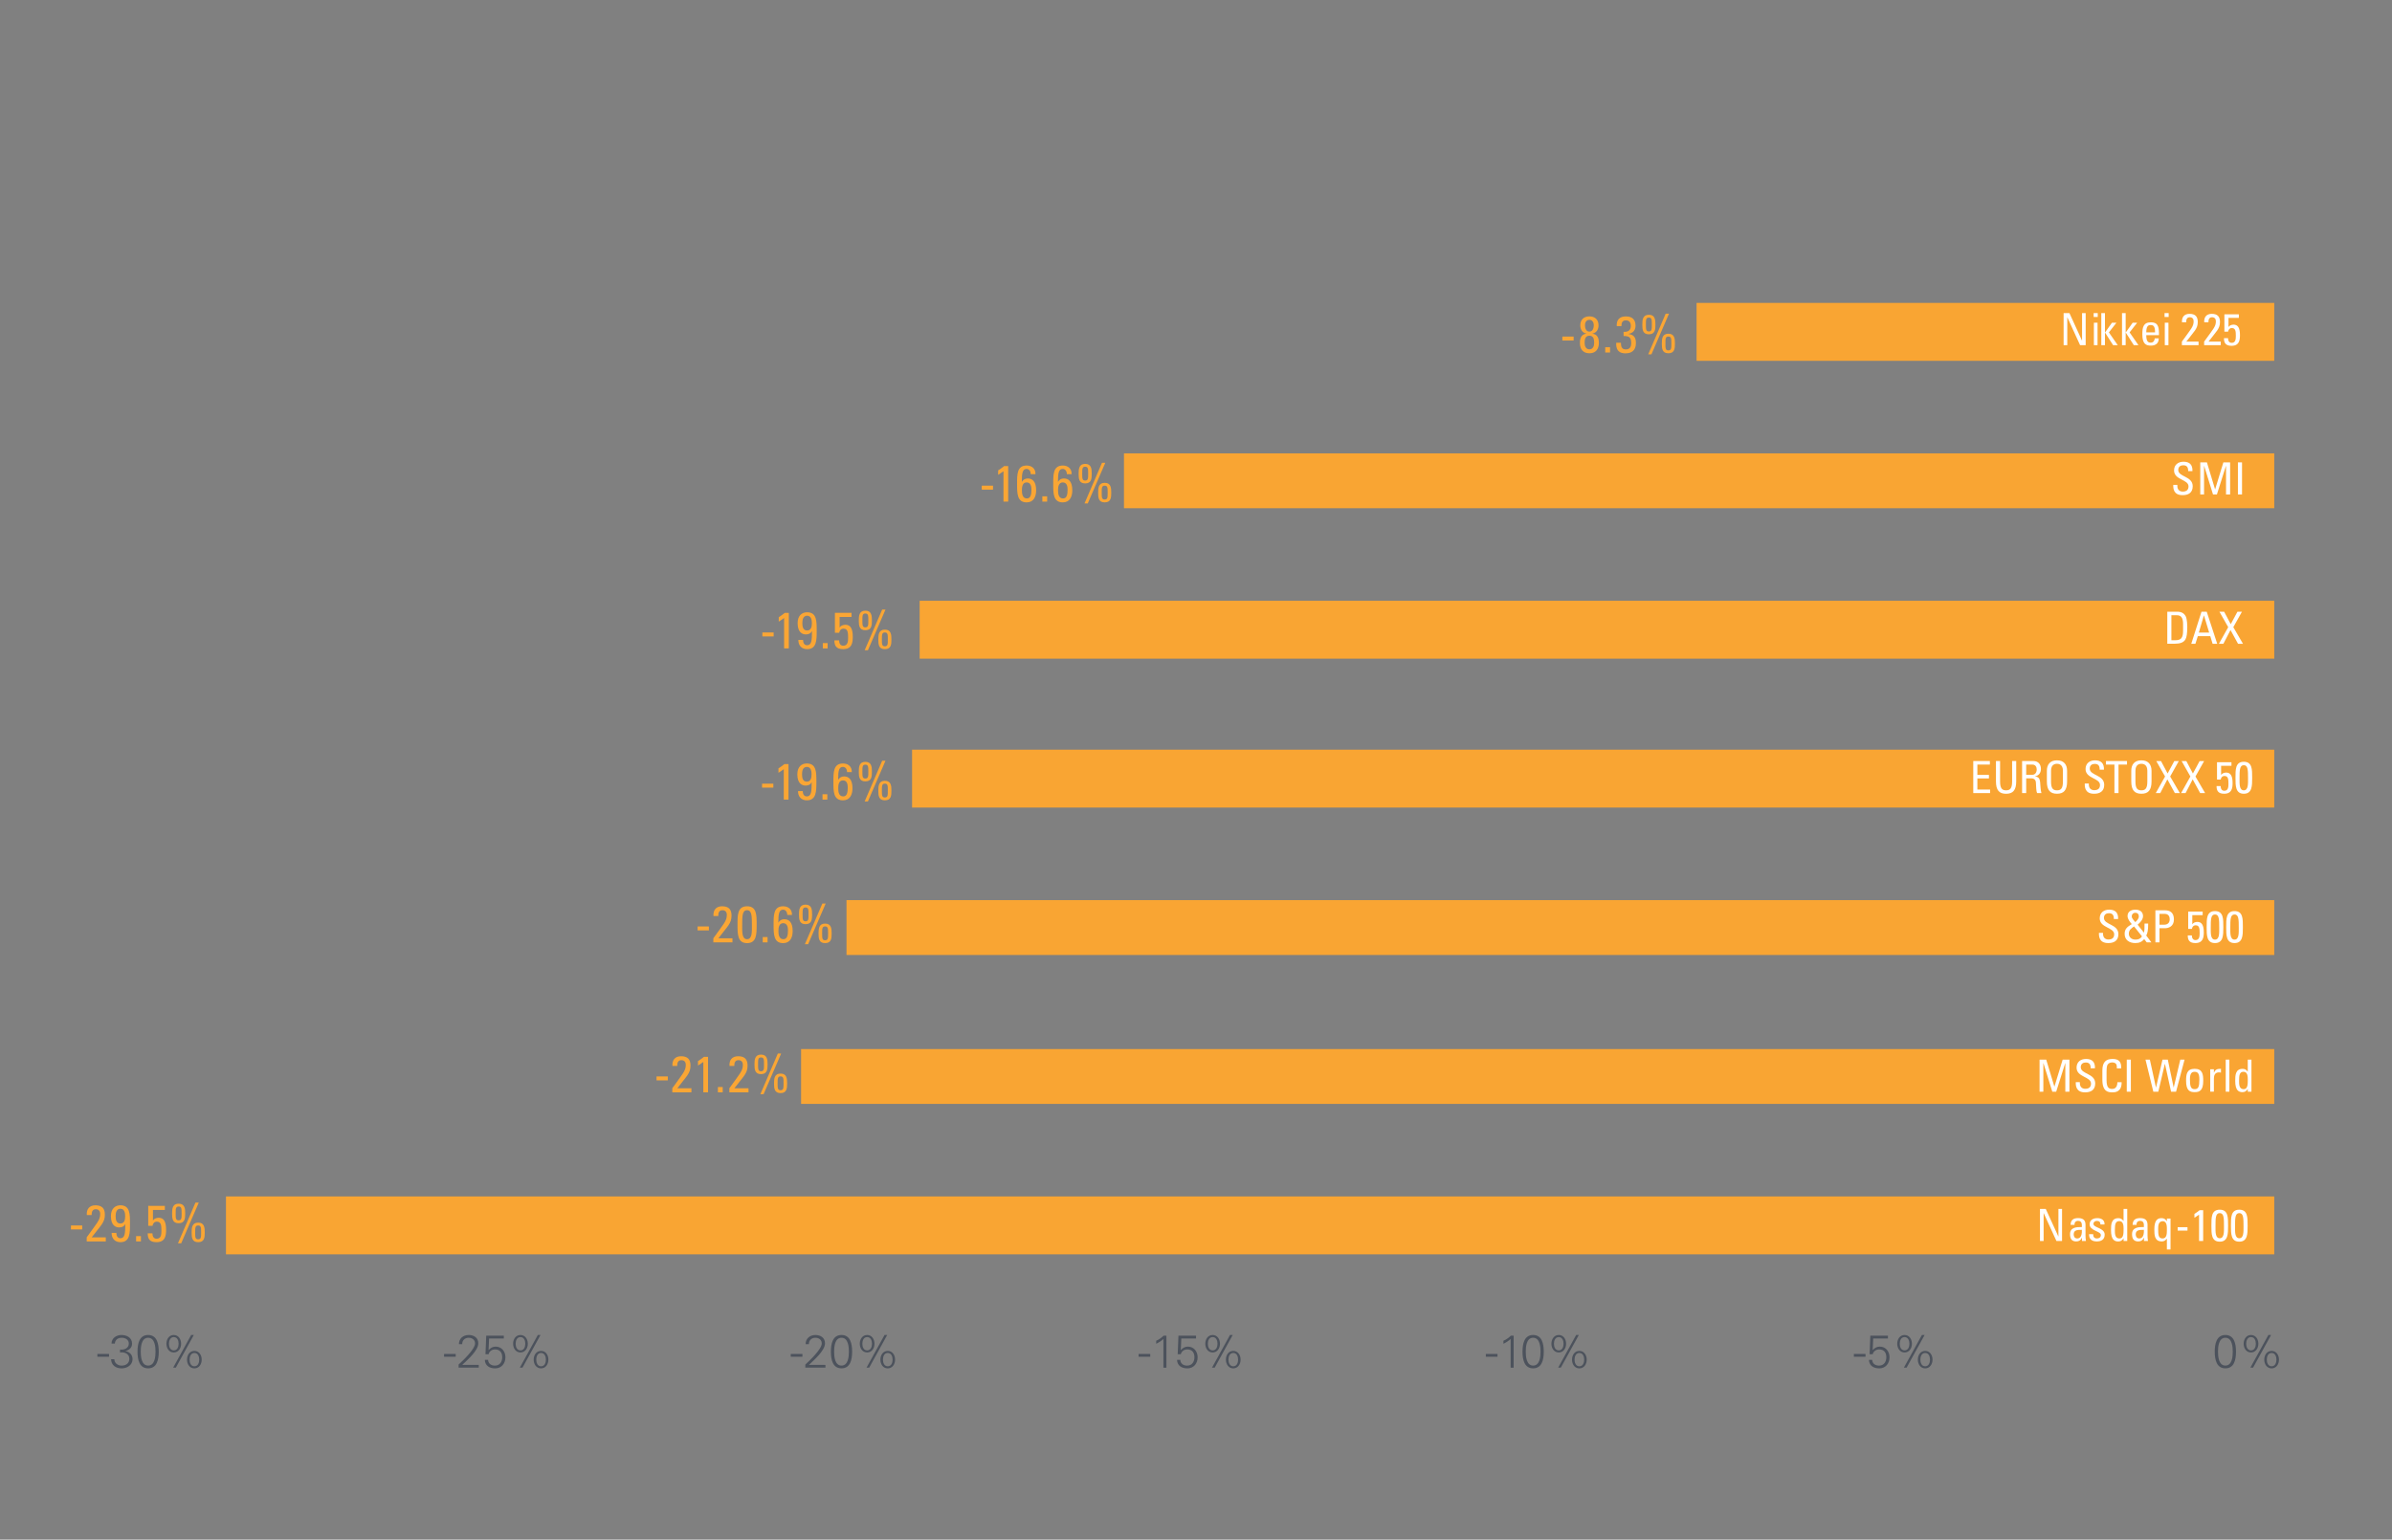 <?xml version="1.0" encoding="utf-8"?>
<!-- Generator: Adobe Illustrator 26.3.1, SVG Export Plug-In . SVG Version: 6.00 Build 0)  -->
<svg version="1.0" xmlns="http://www.w3.org/2000/svg" xmlns:xlink="http://www.w3.org/1999/xlink" x="0px" y="0px"
	 viewBox="0 0 700 450.69" enable-background="new 0 0 700 450.69" xml:space="preserve">
<rect x="0" y="0" width="700" height="450.69" fill="#808080" stroke="none"/>
<g id="Produt_Chart" display="none">
</g>
<g id="Bar_charts">
	<g>
		<g>
			<g>
				<g>
					<path fill="#FAA634" d="M457.21,98.52h3.3v1.16h-3.3V98.52z"/>
					<path fill="#FAA634" d="M465.98,97.68c1.53,0.15,1.92,1.35,1.92,2.7c0,1.88-0.96,3.03-2.77,3.03c-1.82,0-2.78-1.15-2.78-3.03
						c0-1.35,0.39-2.55,1.92-2.7v-0.01c-1.23-0.24-1.81-1.26-1.81-2.45c0-1.63,1.04-2.61,2.67-2.61s2.67,0.97,2.67,2.61
						c0,1.19-0.58,2.21-1.82,2.45V97.68z M466.52,100.4c0-0.93-0.1-2.13-1.39-2.13s-1.4,1.2-1.4,2.13c0,0.9,0.36,1.86,1.4,1.86
						S466.52,101.3,466.52,100.4z M466.41,95.18c0-0.78-0.41-1.56-1.29-1.56s-1.29,0.78-1.29,1.56c0,0.76,0.25,1.89,1.29,1.89
						S466.41,95.94,466.41,95.18z"/>
					<path fill="#FAA634" d="M471.17,103.19h-1.41v-1.56h1.41V103.19z"/>
					<path fill="#FAA634" d="M475.12,97.13c1.25,0.1,2.13-0.39,2.13-1.73c0-0.94-0.42-1.63-1.44-1.63c-1.14,0-1.32,0.86-1.3,1.7
						h-1.38c-0.11-1.77,0.75-2.85,2.68-2.85c1.77,0,2.82,0.88,2.82,2.7c0,1.96-1.46,2.27-2.05,2.42v0.03
						c1.63,0.22,2.16,1.09,2.16,2.66c0,2.02-1.09,3-3.09,3c-2.91,0-2.68-2.5-2.68-3.09h1.38c0.01,1.04,0.18,1.94,1.42,1.94
						c1.21,0,1.59-0.77,1.59-1.88c0-1.68-0.63-2.04-2.23-2.04V97.13z"/>
					<path fill="#FAA634" d="M484.45,95.03c0,1.44-0.1,2.83-1.92,2.83c-1.81,0-1.92-1.39-1.92-2.83c0-1.41,0.11-2.89,1.92-2.89
						C484.34,92.13,484.45,93.62,484.45,95.03z M481.66,95c0,1.36,0,2.02,0.87,2.02s0.87-0.66,0.87-2.02c0-1.37,0-2.03-0.87-2.03
						S481.66,93.63,481.66,95z M483.28,103.73h-0.95l5.12-11.91h0.97L483.28,103.73z M490.16,100.58c0,1.44-0.1,2.83-1.92,2.83
						c-1.81,0-1.92-1.39-1.92-2.83c0-1.41,0.11-2.89,1.92-2.89C490.06,97.68,490.16,99.17,490.16,100.58z M487.37,100.55
						c0,1.36,0,2.02,0.87,2.02s0.87-0.66,0.87-2.02c0-1.37,0-2.03-0.87-2.03S487.37,99.18,487.37,100.55z"/>
				</g>
			</g>
		</g>
	</g>
	<g>
		<g>
			<g>
				<g>
					<path fill="#FAA634" d="M287.3,142.17h3.3v1.16h-3.3V142.17z"/>
					<path fill="#FAA634" d="M295.04,146.84h-1.38v-8.89l-1.56,1.05v-1.32c0.35-0.15,1.33-0.9,1.75-1.24h1.19V146.84z"/>
					<path fill="#FAA634" d="M297.64,141.68c0-2.8-0.04-5.41,2.8-5.41c1.56,0,2.64,0.96,2.58,2.53h-1.38c0-0.72-0.39-1.53-1.21-1.53
						c-1.12,0-1.41,0.99-1.41,3.76h0.03c0.34-0.6,0.97-0.97,1.69-0.97c1.33,0,2.48,0.78,2.48,3.49c0,1.86-0.75,3.51-2.78,3.51
						C297.63,147.06,297.64,144.39,297.64,141.68z M300.52,145.91c1.12,0,1.32-1.23,1.32-2.59c0-0.95-0.21-2.1-1.41-2.1
						c-1.21,0-1.38,1.32-1.38,2.25C299.05,144.5,299.19,145.91,300.52,145.91z"/>
					<path fill="#FAA634" d="M306.44,146.84h-1.41v-1.56h1.41V146.84z"/>
					<path fill="#FAA634" d="M308.22,141.68c0-2.8-0.04-5.41,2.8-5.41c1.56,0,2.64,0.96,2.58,2.53h-1.38c0-0.72-0.39-1.53-1.21-1.53
						c-1.12,0-1.41,0.99-1.41,3.76h0.03c0.34-0.6,0.97-0.97,1.69-0.97c1.33,0,2.48,0.78,2.48,3.49c0,1.86-0.75,3.51-2.78,3.51
						C308.2,147.06,308.22,144.39,308.22,141.68z M311.1,145.91c1.12,0,1.32-1.23,1.32-2.59c0-0.95-0.21-2.1-1.41-2.1
						c-1.21,0-1.38,1.32-1.38,2.25C309.63,144.5,309.76,145.91,311.1,145.91z"/>
					<path fill="#FAA634" d="M319.49,138.68c0,1.44-0.1,2.83-1.92,2.83c-1.81,0-1.92-1.39-1.92-2.83c0-1.41,0.11-2.89,1.92-2.89
						C319.38,135.78,319.49,137.27,319.49,138.68z M316.7,138.65c0,1.36,0,2.02,0.87,2.02s0.87-0.66,0.87-2.02
						c0-1.37,0-2.03-0.87-2.03S316.7,137.28,316.7,138.65z M318.32,147.38h-0.95l5.12-11.91h0.97L318.32,147.38z M325.2,144.23
						c0,1.44-0.1,2.83-1.92,2.83c-1.81,0-1.92-1.39-1.92-2.83c0-1.41,0.11-2.89,1.92-2.89C325.1,141.33,325.2,142.82,325.2,144.23z
						 M322.41,144.2c0,1.36,0,2.02,0.87,2.02s0.87-0.66,0.87-2.02c0-1.37,0-2.03-0.87-2.03S322.41,142.83,322.41,144.2z"/>
				</g>
			</g>
		</g>
	</g>
	<g>
		<g>
			<g>
				<g>
					<path fill="#FAA634" d="M223.1,185.14h3.3v1.16h-3.3V185.14z"/>
					<path fill="#FAA634" d="M230.84,189.81h-1.38v-8.89l-1.56,1.05v-1.32c0.35-0.15,1.33-0.9,1.75-1.24h1.19V189.81z"/>
					<path fill="#FAA634" d="M239,184.65c0,2.71,0.01,5.38-2.81,5.38c-1.56,0-2.59-1.06-2.56-2.71h1.38c0,0.77,0.3,1.56,1.18,1.56
						c1.33,0,1.43-1.47,1.43-4.14h-0.03c-0.33,0.72-0.99,0.97-1.79,0.97c-0.83,0-2.38-0.44-2.38-3.29c0-2.34,1.39-3.19,2.77-3.19
						C239.04,179.23,239,181.84,239,184.65z M234.8,182.4c0,1.04,0.2,2.16,1.39,2.16c1.2,0,1.4-1.12,1.4-2.16
						c0-0.94-0.21-2.16-1.4-2.16C235.01,180.24,234.8,181.45,234.8,182.4z"/>
					<path fill="#FAA634" d="M242.2,189.81h-1.41v-1.56h1.41V189.81z"/>
					<path fill="#FAA634" d="M249.19,179.4v1.2h-3.48v3.03l0.03,0.03c0.22-0.45,0.95-0.78,1.65-0.78c1.48,0,2.17,1.11,2.17,3.51
						c0,1.67-0.21,3.64-2.82,3.64c-2.16,0-2.56-1.18-2.56-2.58h1.38c0,0.81,0.31,1.57,1.23,1.57c1.3,0,1.4-1.27,1.4-2.29
						c0-1.51-0.05-2.7-1.33-2.7c-0.75,0-1.16,0.52-1.28,1.21h-1.25v-5.85H249.19z"/>
					<path fill="#FAA634" d="M255.16,181.65c0,1.44-0.1,2.83-1.92,2.83c-1.81,0-1.92-1.39-1.92-2.83c0-1.41,0.11-2.89,1.92-2.89
						C255.05,178.75,255.16,180.24,255.16,181.65z M252.37,181.62c0,1.36,0,2.02,0.87,2.02s0.87-0.66,0.87-2.02
						c0-1.37,0-2.03-0.87-2.03S252.37,180.25,252.37,181.62z M253.99,190.35h-0.95l5.12-11.91h0.97L253.99,190.35z M260.87,187.2
						c0,1.44-0.1,2.83-1.92,2.83c-1.81,0-1.92-1.39-1.92-2.83c0-1.41,0.11-2.89,1.92-2.89C260.77,184.3,260.87,185.79,260.87,187.2z
						 M258.08,187.17c0,1.36,0,2.02,0.87,2.02s0.87-0.66,0.87-2.02c0-1.37,0-2.03-0.87-2.03S258.08,185.8,258.08,187.17z"/>
				</g>
			</g>
		</g>
	</g>
	<g>
		<g>
			<g>
				<g>
					<path fill="#FAA634" d="M223.01,229.4h3.3v1.16h-3.3V229.4z"/>
					<path fill="#FAA634" d="M230.75,234.06h-1.38v-8.89l-1.56,1.05v-1.32c0.35-0.15,1.33-0.9,1.75-1.24h1.19V234.06z"/>
					<path fill="#FAA634" d="M238.91,228.9c0,2.71,0.01,5.38-2.81,5.38c-1.56,0-2.59-1.06-2.56-2.71h1.38c0,0.77,0.3,1.56,1.18,1.56
						c1.33,0,1.43-1.47,1.43-4.14h-0.03c-0.33,0.72-0.99,0.97-1.79,0.97c-0.83,0-2.38-0.44-2.38-3.29c0-2.34,1.39-3.19,2.77-3.19
						C238.96,223.49,238.91,226.1,238.91,228.9z M234.71,226.65c0,1.04,0.2,2.16,1.39,2.16c1.2,0,1.4-1.12,1.4-2.16
						c0-0.94-0.21-2.16-1.4-2.16C234.92,224.49,234.71,225.71,234.71,226.65z"/>
					<path fill="#FAA634" d="M242.11,234.06h-1.41v-1.56h1.41V234.06z"/>
					<path fill="#FAA634" d="M243.89,228.9c0-2.8-0.04-5.41,2.8-5.41c1.56,0,2.64,0.96,2.58,2.53h-1.38c0-0.72-0.39-1.53-1.21-1.53
						c-1.12,0-1.41,0.99-1.41,3.76h0.03c0.34-0.6,0.97-0.97,1.69-0.97c1.33,0,2.48,0.78,2.48,3.49c0,1.86-0.75,3.51-2.78,3.51
						C243.87,234.29,243.89,231.62,243.89,228.9z M246.77,233.13c1.12,0,1.32-1.23,1.32-2.59c0-0.95-0.21-2.1-1.41-2.1
						c-1.21,0-1.38,1.32-1.38,2.25C245.3,231.72,245.43,233.13,246.77,233.13z"/>
					<path fill="#FAA634" d="M255.16,225.9c0,1.44-0.1,2.83-1.92,2.83c-1.81,0-1.92-1.39-1.92-2.83c0-1.41,0.11-2.89,1.92-2.89
						C255.05,223.01,255.16,224.49,255.16,225.9z M252.37,225.87c0,1.36,0,2.02,0.87,2.02s0.87-0.66,0.87-2.02
						c0-1.37,0-2.03-0.87-2.03S252.37,224.51,252.37,225.87z M253.99,234.6h-0.95l5.12-11.91h0.97L253.99,234.6z M260.87,231.45
						c0,1.44-0.1,2.83-1.92,2.83c-1.81,0-1.92-1.39-1.92-2.83c0-1.41,0.11-2.89,1.92-2.89
						C260.77,228.56,260.87,230.04,260.87,231.45z M258.08,231.42c0,1.36,0,2.02,0.87,2.02s0.87-0.66,0.87-2.02
						c0-1.37,0-2.03-0.87-2.03S258.08,230.06,258.08,231.42z"/>
				</g>
			</g>
		</g>
	</g>
	<g>
		<g>
			<g>
				<g>
					<path fill="#FAA634" d="M204.15,271.2h3.3v1.16h-3.3V271.2z"/>
					<path fill="#FAA634" d="M208.75,275.86v-1.2c3.04-4.26,3.95-5.04,3.95-6.84c0-0.82-0.41-1.38-1.29-1.38
						c-1.04,0-1.23,0.86-1.21,1.7h-1.41c-0.12-1.72,0.75-2.85,2.52-2.85c1.87,0,2.77,0.85,2.77,2.73c0,2.33-1.17,3.1-3.85,6.64h4.12
						v1.2H208.75z"/>
					<path fill="#FAA634" d="M221.43,270.7c0,2.71,0.01,5.38-2.8,5.38c-2.82,0-2.8-2.67-2.8-5.38c0-2.8-0.05-5.41,2.8-5.41
						C221.47,265.29,221.43,267.9,221.43,270.7z M217.2,270.97c0,1.75-0.11,3.96,1.42,3.96c1.53,0,1.42-2.21,1.42-3.96
						c0-2.8-0.01-4.53-1.42-4.53S217.2,268.17,217.2,270.97z"/>
					<path fill="#FAA634" d="M224.62,275.86h-1.41v-1.56h1.41V275.86z"/>
					<path fill="#FAA634" d="M226.39,270.7c0-2.8-0.04-5.41,2.8-5.41c1.56,0,2.64,0.96,2.58,2.53h-1.38c0-0.72-0.39-1.53-1.21-1.53
						c-1.12,0-1.41,0.99-1.41,3.76h0.03c0.34-0.6,0.97-0.97,1.69-0.97c1.33,0,2.48,0.78,2.48,3.49c0,1.86-0.75,3.51-2.78,3.51
						C226.38,276.09,226.39,273.42,226.39,270.7z M229.27,274.93c1.12,0,1.32-1.23,1.32-2.59c0-0.95-0.21-2.1-1.41-2.1
						c-1.21,0-1.38,1.32-1.38,2.25C227.8,273.52,227.94,274.93,229.27,274.93z"/>
					<path fill="#FAA634" d="M237.66,267.7c0,1.44-0.1,2.83-1.92,2.83c-1.81,0-1.92-1.39-1.92-2.83c0-1.41,0.11-2.89,1.92-2.89
						C237.56,264.81,237.66,266.29,237.66,267.7z M234.87,267.67c0,1.36,0,2.02,0.87,2.02s0.87-0.66,0.87-2.02
						c0-1.37,0-2.03-0.87-2.03S234.87,266.31,234.87,267.67z M236.49,276.4h-0.95l5.12-11.91h0.97L236.49,276.4z M243.38,273.25
						c0,1.44-0.1,2.83-1.92,2.83c-1.81,0-1.92-1.39-1.92-2.83c0-1.41,0.11-2.89,1.92-2.89
						C243.27,270.36,243.38,271.84,243.38,273.25z M240.59,273.22c0,1.36,0,2.02,0.87,2.02s0.87-0.66,0.87-2.02
						c0-1.37,0-2.03-0.87-2.03S240.59,271.86,240.59,273.22z"/>
				</g>
			</g>
		</g>
	</g>
	<g>
		<g>
			<g>
				<g>
					<path fill="#FAA634" d="M192.13,315.1h3.3v1.16h-3.3V315.1z"/>
					<path fill="#FAA634" d="M196.74,319.76v-1.2c3.04-4.26,3.95-5.04,3.95-6.84c0-0.82-0.41-1.38-1.29-1.38
						c-1.04,0-1.23,0.86-1.21,1.7h-1.41c-0.12-1.72,0.75-2.85,2.52-2.85c1.87,0,2.77,0.85,2.77,2.73c0,2.33-1.17,3.1-3.85,6.64h4.12
						v1.2H196.74z"/>
					<path fill="#FAA634" d="M207.2,319.76h-1.38v-8.89l-1.56,1.05v-1.32c0.35-0.15,1.33-0.9,1.75-1.24h1.19V319.76z"/>
					<path fill="#FAA634" d="M211.5,319.76h-1.41v-1.56h1.41V319.76z"/>
					<path fill="#FAA634" d="M213.44,319.76v-1.2c3.04-4.26,3.95-5.04,3.95-6.84c0-0.82-0.41-1.38-1.29-1.38
						c-1.04,0-1.23,0.86-1.21,1.7h-1.41c-0.12-1.72,0.75-2.85,2.52-2.85c1.87,0,2.77,0.85,2.77,2.73c0,2.33-1.17,3.1-3.85,6.64h4.12
						v1.2H213.44z"/>
					<path fill="#FAA634" d="M224.63,311.6c0,1.44-0.1,2.83-1.92,2.83c-1.81,0-1.92-1.39-1.92-2.83c0-1.41,0.11-2.89,1.92-2.89
						C224.53,308.71,224.63,310.19,224.63,311.6z M221.84,311.57c0,1.36,0,2.02,0.87,2.02s0.87-0.66,0.87-2.02
						c0-1.37,0-2.03-0.87-2.03S221.84,310.21,221.84,311.57z M223.46,320.3h-0.95l5.12-11.91h0.97L223.46,320.3z M230.35,317.15
						c0,1.44-0.1,2.83-1.92,2.83c-1.81,0-1.92-1.39-1.92-2.83c0-1.41,0.11-2.89,1.92-2.89
						C230.24,314.26,230.35,315.74,230.35,317.15z M227.56,317.12c0,1.36,0,2.02,0.87,2.02s0.87-0.66,0.87-2.02
						c0-1.37,0-2.03-0.87-2.03S227.56,315.76,227.56,317.12z"/>
				</g>
			</g>
		</g>
	</g>
	<g>
		<g>
			<g>
				<g>
					<path fill="#FAA634" d="M20.76,358.73h3.3v1.16h-3.3V358.73z"/>
					<path fill="#FAA634" d="M25.37,363.4v-1.2c3.04-4.26,3.95-5.04,3.95-6.84c0-0.82-0.41-1.38-1.29-1.38
						c-1.04,0-1.23,0.86-1.21,1.7H25.4c-0.12-1.72,0.75-2.85,2.52-2.85c1.87,0,2.77,0.85,2.77,2.73c0,2.33-1.17,3.1-3.85,6.64h4.12
						v1.2H25.37z"/>
					<path fill="#FAA634" d="M38.04,358.24c0,2.71,0.01,5.38-2.81,5.38c-1.56,0-2.59-1.06-2.56-2.71h1.38c0,0.77,0.3,1.56,1.18,1.56
						c1.33,0,1.43-1.47,1.43-4.14h-0.03c-0.33,0.72-0.99,0.97-1.79,0.97c-0.83,0-2.38-0.44-2.38-3.29c0-2.34,1.39-3.19,2.77-3.19
						C38.09,352.83,38.04,355.44,38.04,358.24z M33.84,355.99c0,1.04,0.2,2.16,1.39,2.16c1.2,0,1.4-1.12,1.4-2.16
						c0-0.94-0.21-2.16-1.4-2.16C34.05,353.83,33.84,355.05,33.84,355.99z"/>
					<path fill="#FAA634" d="M41.24,363.4h-1.41v-1.56h1.41V363.4z"/>
					<path fill="#FAA634" d="M48.24,352.99v1.2h-3.48v3.03l0.03,0.03c0.22-0.45,0.95-0.78,1.65-0.78c1.48,0,2.17,1.11,2.17,3.51
						c0,1.67-0.21,3.64-2.82,3.64c-2.16,0-2.56-1.18-2.56-2.58h1.38c0,0.81,0.31,1.57,1.23,1.57c1.3,0,1.4-1.27,1.4-2.29
						c0-1.51-0.05-2.7-1.33-2.7c-0.75,0-1.16,0.52-1.28,1.21h-1.25v-5.85H48.24z"/>
					<path fill="#FAA634" d="M54.2,355.24c0,1.44-0.1,2.83-1.92,2.83c-1.81,0-1.92-1.39-1.92-2.83c0-1.41,0.11-2.89,1.92-2.89
						C54.1,352.35,54.2,353.83,54.2,355.24z M51.41,355.21c0,1.36,0,2.02,0.87,2.02s0.87-0.66,0.87-2.02c0-1.37,0-2.03-0.87-2.03
						S51.41,353.85,51.41,355.21z M53.03,363.94h-0.95l5.12-11.91h0.97L53.03,363.94z M59.92,360.79c0,1.44-0.1,2.83-1.92,2.83
						c-1.81,0-1.92-1.39-1.92-2.83c0-1.41,0.11-2.89,1.92-2.89C59.81,357.89,59.92,359.38,59.92,360.79z M57.12,360.76
						c0,1.36,0,2.02,0.87,2.02s0.87-0.66,0.87-2.02c0-1.37,0-2.03-0.87-2.03S57.12,359.39,57.12,360.76z"/>
				</g>
			</g>
		</g>
	</g>
	<g>
		<g>
			<g>
				<g>
					<path fill="#4C525C" d="M28.5,396.34h3.41v0.81H28.5V396.34z"/>
					<path fill="#4C525C" d="M35.12,395.05c1.2,0.14,2.58-0.35,2.58-1.76c0-1.08-0.97-1.69-2.07-1.69c-1.19,0-1.92,0.62-2.04,1.7
						h-0.95c0-1.58,1.41-2.51,2.87-2.51c1.58,0,3.14,0.74,3.14,2.56c0,1.14-0.87,1.89-1.91,2.11v0.03c1.19,0.26,2.05,1.11,2.05,2.37
						c0,1.76-1.64,2.7-3.2,2.7c-1.65,0-3.03-0.89-3.08-2.68h0.95c0.01,1.16,1.04,1.87,2.12,1.87c1.24,0,2.27-0.66,2.27-2
						c0-1.5-1.45-2.03-2.73-1.84V395.05z"/>
					<path fill="#4C525C" d="M46.46,395.67c0,2.38-0.55,4.88-3.11,4.88s-3.11-2.5-3.11-4.88c0-2.38,0.55-4.88,3.11-4.88
						S46.46,393.3,46.46,395.67z M41.19,395.67c0,1.39,0.18,4.07,2.16,4.07s2.16-2.68,2.16-4.07s-0.18-4.07-2.16-4.07
						S41.19,394.28,41.19,395.67z"/>
					<path fill="#4C525C" d="M53,393.35c0,1.34-0.78,2.55-2.15,2.55c-1.37,0-2.15-1.22-2.15-2.55c0-1.34,0.78-2.56,2.15-2.56
						C52.22,390.79,53,392.01,53,393.35z M49.45,393.35c0,0.88,0.35,1.95,1.41,1.95c1.05,0,1.41-1.07,1.41-1.95
						s-0.35-1.95-1.41-1.95C49.8,391.4,49.45,392.47,49.45,393.35z M56.72,390.79l-5.27,9.56h-0.78l5.27-9.56H56.72z M59.03,398
						c0,1.34-0.78,2.56-2.15,2.56c-1.37,0-2.15-1.22-2.15-2.56c0-1.34,0.78-2.55,2.15-2.55C58.25,395.44,59.03,396.66,59.03,398z
						 M55.48,398c0,0.88,0.35,1.95,1.41,1.95s1.41-1.07,1.41-1.95s-0.35-1.95-1.41-1.95S55.48,397.12,55.48,398z"/>
				</g>
			</g>
		</g>
	</g>
	<g>
		<g>
			<g>
				<g>
					<path fill="#4C525C" d="M129.95,396.34h3.41v0.81h-3.41V396.34z"/>
					<path fill="#4C525C" d="M134.21,400.35v-0.92c1.22-1.1,4.81-4.49,4.81-6.17c0-1.09-0.87-1.66-1.88-1.66
						c-1.12,0-1.89,0.77-1.89,1.87h-0.95c0-1.65,1.24-2.68,2.87-2.68c1.5,0,2.8,0.8,2.8,2.42c0,2.19-3.26,4.93-4.7,6.33h4.83v0.81
						H134.21z"/>
					<path fill="#4C525C" d="M142.29,391h5.15v0.81h-4.31l-0.15,3.34l0.03,0.03c0.53-0.61,1.22-0.99,2.05-0.99
						c1.76,0,2.85,1.45,2.85,3.12c0,1.8-1.15,3.25-3,3.25c-1.58,0-2.97-0.73-3.03-2.5h0.95c0.05,1.12,0.92,1.69,1.99,1.69
						c1.46,0,2.15-1.12,2.15-2.47c0-1.35-0.69-2.27-2.1-2.27c-0.89,0-1.7,0.54-1.89,1.42h-0.91L142.29,391z"/>
					<path fill="#4C525C" d="M154.46,393.35c0,1.34-0.78,2.55-2.15,2.55c-1.37,0-2.15-1.22-2.15-2.55c0-1.34,0.78-2.56,2.15-2.56
						C153.67,390.79,154.46,392.01,154.46,393.35z M150.9,393.35c0,0.88,0.35,1.95,1.41,1.95c1.05,0,1.41-1.07,1.41-1.95
						s-0.35-1.95-1.41-1.95C151.25,391.4,150.9,392.47,150.9,393.35z M158.17,390.79l-5.27,9.56h-0.78l5.27-9.56H158.17z
						 M160.48,398c0,1.34-0.78,2.56-2.15,2.56c-1.37,0-2.15-1.22-2.15-2.56c0-1.34,0.78-2.55,2.15-2.55
						C159.7,395.44,160.48,396.66,160.48,398z M156.93,398c0,0.88,0.35,1.95,1.41,1.95s1.41-1.07,1.41-1.95s-0.35-1.95-1.41-1.95
						S156.93,397.12,156.93,398z"/>
				</g>
			</g>
		</g>
	</g>
	<g>
		<g>
			<g>
				<g>
					<path fill="#4C525C" d="M231.41,396.34h3.41v0.81h-3.41V396.34z"/>
					<path fill="#4C525C" d="M235.67,400.35v-0.92c1.22-1.1,4.81-4.49,4.81-6.17c0-1.09-0.87-1.66-1.88-1.66
						c-1.12,0-1.89,0.77-1.89,1.87h-0.95c0-1.65,1.24-2.68,2.87-2.68c1.5,0,2.8,0.8,2.8,2.42c0,2.19-3.26,4.93-4.7,6.33h4.83v0.81
						H235.67z"/>
					<path fill="#4C525C" d="M249.37,395.67c0,2.38-0.55,4.88-3.11,4.88s-3.11-2.5-3.11-4.88c0-2.38,0.55-4.88,3.11-4.88
						S249.37,393.3,249.37,395.67z M244.1,395.67c0,1.39,0.18,4.07,2.16,4.07s2.16-2.68,2.16-4.07s-0.18-4.07-2.16-4.07
						S244.1,394.28,244.1,395.67z"/>
					<path fill="#4C525C" d="M255.91,393.35c0,1.34-0.78,2.55-2.15,2.55c-1.37,0-2.15-1.22-2.15-2.55c0-1.34,0.78-2.56,2.15-2.56
						C255.13,390.79,255.91,392.01,255.91,393.35z M252.36,393.35c0,0.88,0.35,1.95,1.41,1.95c1.05,0,1.41-1.07,1.41-1.95
						s-0.35-1.95-1.41-1.95C252.71,391.4,252.36,392.47,252.36,393.35z M259.63,390.79l-5.27,9.56h-0.78l5.27-9.56H259.63z
						 M261.94,398c0,1.34-0.78,2.56-2.15,2.56c-1.37,0-2.15-1.22-2.15-2.56c0-1.34,0.78-2.55,2.15-2.55
						C261.16,395.44,261.94,396.66,261.94,398z M258.39,398c0,0.88,0.35,1.95,1.41,1.95s1.41-1.07,1.41-1.95s-0.35-1.95-1.41-1.95
						S258.39,397.12,258.39,398z"/>
				</g>
			</g>
		</g>
	</g>
	<g>
		<g>
			<g>
				<g>
					<path fill="#4C525C" d="M333.2,396.34h3.41v0.81h-3.41V396.34z"/>
					<path fill="#4C525C" d="M338.35,392.47c0.8-0.32,1.54-0.87,2.15-1.47h0.84v9.36h-0.88v-8.41c-0.62,0.59-1.35,1.04-2.11,1.41
						V392.47z"/>
					<path fill="#4C525C" d="M344.86,391h5.15v0.81h-4.31l-0.15,3.34l0.03,0.03c0.53-0.61,1.22-0.99,2.05-0.99
						c1.76,0,2.85,1.45,2.85,3.12c0,1.8-1.15,3.25-3,3.25c-1.58,0-2.97-0.73-3.03-2.5h0.95c0.05,1.12,0.92,1.69,1.99,1.69
						c1.46,0,2.15-1.12,2.15-2.47c0-1.35-0.69-2.27-2.1-2.27c-0.89,0-1.7,0.54-1.89,1.42h-0.91L344.86,391z"/>
					<path fill="#4C525C" d="M357.02,393.35c0,1.34-0.79,2.55-2.15,2.55s-2.15-1.22-2.15-2.55c0-1.34,0.78-2.56,2.15-2.56
						S357.02,392.01,357.02,393.35z M353.47,393.35c0,0.88,0.35,1.95,1.41,1.95s1.41-1.07,1.41-1.95s-0.35-1.95-1.41-1.95
						S353.47,392.47,353.47,393.35z M360.74,390.79l-5.27,9.56h-0.79l5.27-9.56H360.74z M363.05,398c0,1.34-0.79,2.56-2.15,2.56
						s-2.15-1.22-2.15-2.56c0-1.34,0.78-2.55,2.15-2.55S363.05,396.66,363.05,398z M359.5,398c0,0.88,0.35,1.95,1.41,1.95
						s1.41-1.07,1.41-1.95s-0.35-1.95-1.41-1.95S359.5,397.12,359.5,398z"/>
				</g>
			</g>
		</g>
	</g>
	<g>
		<g>
			<g>
				<g>
					<path fill="#4C525C" d="M434.82,396.34h3.41v0.81h-3.41V396.34z"/>
					<path fill="#4C525C" d="M439.97,392.47c0.8-0.32,1.54-0.87,2.15-1.47h0.84v9.36h-0.88v-8.41c-0.62,0.59-1.35,1.04-2.11,1.41
						V392.47z"/>
					<path fill="#4C525C" d="M451.77,395.67c0,2.38-0.55,4.88-3.11,4.88s-3.11-2.5-3.11-4.88c0-2.38,0.55-4.88,3.11-4.88
						S451.77,393.3,451.77,395.67z M446.5,395.67c0,1.39,0.18,4.07,2.16,4.07c1.99,0,2.16-2.68,2.16-4.07s-0.18-4.07-2.16-4.07
						C446.67,391.6,446.5,394.28,446.5,395.67z"/>
					<path fill="#4C525C" d="M458.31,393.35c0,1.34-0.78,2.55-2.15,2.55s-2.15-1.22-2.15-2.55c0-1.34,0.79-2.56,2.15-2.56
						S458.31,392.01,458.31,393.35z M454.75,393.35c0,0.88,0.35,1.95,1.41,1.95s1.4-1.07,1.4-1.95s-0.35-1.95-1.4-1.95
						S454.75,392.47,454.75,393.35z M462.03,390.79l-5.27,9.56h-0.78l5.27-9.56H462.03z M464.34,398c0,1.34-0.78,2.56-2.15,2.56
						s-2.15-1.22-2.15-2.56c0-1.34,0.79-2.55,2.15-2.55S464.34,396.66,464.34,398z M460.78,398c0,0.88,0.35,1.95,1.41,1.95
						s1.41-1.07,1.41-1.95s-0.35-1.95-1.41-1.95S460.78,397.12,460.78,398z"/>
				</g>
			</g>
		</g>
	</g>
	<g>
		<g>
			<g>
				<g>
					<path fill="#4C525C" d="M542.52,396.34h3.41v0.81h-3.41V396.34z"/>
					<path fill="#4C525C" d="M547.34,391h5.15v0.81h-4.31l-0.15,3.34l0.03,0.03c0.53-0.61,1.22-0.99,2.05-0.99
						c1.76,0,2.85,1.45,2.85,3.12c0,1.8-1.15,3.25-3,3.25c-1.58,0-2.97-0.73-3.03-2.5h0.95c0.05,1.12,0.92,1.69,1.99,1.69
						c1.46,0,2.15-1.12,2.15-2.47c0-1.35-0.69-2.27-2.1-2.27c-0.89,0-1.7,0.54-1.89,1.42h-0.91L547.34,391z"/>
					<path fill="#4C525C" d="M559.51,393.35c0,1.34-0.79,2.55-2.15,2.55s-2.15-1.22-2.15-2.55c0-1.34,0.78-2.56,2.15-2.56
						S559.51,392.01,559.51,393.35z M555.95,393.35c0,0.88,0.35,1.95,1.41,1.95s1.41-1.07,1.41-1.95s-0.35-1.95-1.41-1.95
						S555.95,392.47,555.95,393.35z M563.22,390.79l-5.27,9.56h-0.79l5.27-9.56H563.22z M565.54,398c0,1.34-0.79,2.56-2.15,2.56
						s-2.15-1.22-2.15-2.56c0-1.34,0.78-2.55,2.15-2.55S565.54,396.66,565.54,398z M561.98,398c0,0.88,0.35,1.95,1.41,1.95
						s1.41-1.07,1.41-1.95s-0.35-1.95-1.41-1.95S561.98,397.12,561.98,398z"/>
				</g>
			</g>
		</g>
	</g>
	<g>
		<g>
			<g>
				<g>
					<path fill="#4C525C" d="M654.35,395.67c0,2.38-0.55,4.88-3.11,4.88c-2.56,0-3.11-2.5-3.11-4.88c0-2.38,0.55-4.88,3.11-4.88
						C653.8,390.79,654.35,393.3,654.35,395.67z M649.08,395.67c0,1.39,0.18,4.07,2.16,4.07c1.99,0,2.16-2.68,2.16-4.07
						s-0.18-4.07-2.16-4.07C649.25,391.6,649.08,394.28,649.08,395.67z"/>
					<path fill="#4C525C" d="M660.89,393.35c0,1.34-0.79,2.55-2.15,2.55s-2.15-1.22-2.15-2.55c0-1.34,0.78-2.56,2.15-2.56
						S660.89,392.01,660.89,393.35z M657.33,393.35c0,0.88,0.35,1.95,1.41,1.95s1.41-1.07,1.41-1.95s-0.35-1.95-1.41-1.95
						S657.33,392.47,657.33,393.35z M664.61,390.79l-5.27,9.56h-0.79l5.27-9.56H664.61z M666.92,398c0,1.34-0.79,2.56-2.15,2.56
						s-2.15-1.22-2.15-2.56c0-1.34,0.78-2.55,2.15-2.55S666.92,396.66,666.92,398z M663.36,398c0,0.88,0.35,1.95,1.41,1.95
						s1.41-1.07,1.41-1.95s-0.35-1.95-1.41-1.95S663.36,397.12,663.36,398z"/>
				</g>
			</g>
		</g>
	</g>
	<g>
		<polygon fill="#F9A533" points="66.13,367.18 665.54,367.18 665.54,350.23 66.13,350.23 66.13,367.18 		"/>
		<g>
			<g>
				<g>
					<path fill="#FFFFFF" d="M603.44,353.89v9.39h-1.64l-3.72-8.14h-0.03v8.14h-1.07v-9.39h1.7l3.67,8.04h0.03v-8.04H603.44z"/>
					<path fill="#FFFFFF" d="M609.27,362.32h-0.03c-0.33,0.75-0.84,1.08-1.66,1.08c-1.4,0-1.8-0.9-1.8-2.16
						c0-1.99,1.96-2.08,3.46-2.04c0.03-0.87,0.04-1.82-1.11-1.82c-0.72,0-1.1,0.48-1.03,1.17h-1.16c0.05-1.47,0.84-1.98,2.23-1.98
						c1.7,0,2.14,0.87,2.14,1.98v3.16c0,0.52,0.05,1.05,0.13,1.56h-1.17V362.32z M606.85,361.32c0,0.64,0.31,1.21,1.03,1.21
						c0.65,0,1.46-0.4,1.36-2.52C608.22,360.02,606.85,359.93,606.85,361.32z"/>
					<path fill="#FFFFFF" d="M613.62,363.4c-1.42,0-2.31-0.62-2.27-2.13h1.21c0,0.38,0.01,1.26,1.1,1.26c0.64,0,1.14-0.33,1.14-1
						c0-1.17-3.29-1.2-3.29-3.16c0-0.69,0.42-1.79,2.27-1.79c1.18,0,2.18,0.56,2.09,1.86h-1.19c0.01-0.69-0.35-1.05-1.03-1.05
						c-0.57,0-1.02,0.31-1.02,0.88c0,1.16,3.29,1.13,3.29,3.13C615.91,362.85,614.92,363.4,613.62,363.4z"/>
					<path fill="#FFFFFF" d="M621.45,353.89h1.07v9.39h-1.07v-0.78h-0.03c-0.37,0.61-0.82,0.91-1.52,0.91
						c-1.06,0-2.13-0.42-2.13-3.3c0-1.64,0.05-3.52,2.18-3.52c0.63,0,1.08,0.27,1.45,0.79h0.04V353.89z M620.21,357.45
						c-1.15,0-1.31,0.91-1.31,2.67c0,0.99,0,2.42,1.35,2.42c1.2,0,1.2-1.48,1.2-2.81C621.45,358.85,621.4,357.45,620.21,357.45z"/>
					<path fill="#FFFFFF" d="M627.42,362.32h-0.03c-0.33,0.75-0.84,1.08-1.66,1.08c-1.4,0-1.8-0.9-1.8-2.16
						c0-1.99,1.96-2.08,3.46-2.04c0.03-0.87,0.04-1.82-1.11-1.82c-0.72,0-1.1,0.48-1.03,1.17h-1.16c0.05-1.47,0.84-1.98,2.23-1.98
						c1.7,0,2.14,0.87,2.14,1.98v3.16c0,0.52,0.05,1.05,0.13,1.56h-1.17V362.32z M625,361.32c0,0.64,0.31,1.21,1.03,1.21
						c0.65,0,1.46-0.4,1.36-2.52C626.37,360.02,625,359.93,625,361.32z"/>
					<path fill="#FFFFFF" d="M634.12,356.71h1.07v9.05h-1.07v-3.15h-0.04c-0.37,0.52-0.82,0.79-1.45,0.79
						c-2.13,0-2.18-1.88-2.18-3.52c0-2.89,1.07-3.3,2.13-3.3c0.69,0,1.15,0.3,1.52,0.91h0.03V356.71z M634.12,360.27
						c0-1,0.12-2.79-1.2-2.79c-1.35,0-1.35,1.42-1.35,2.4c0,1.76,0.16,2.65,1.31,2.65C634.06,362.53,634.12,361.14,634.12,360.27z"
						/>
					<path fill="#FFFFFF" d="M637.28,359.23h2.87v1h-2.87V359.23z"/>
					<path fill="#FFFFFF" d="M644.74,363.27h-1.2v-7.71l-1.36,0.91v-1.14c0.3-0.13,1.16-0.78,1.53-1.08h1.03V363.27z"/>
					<path fill="#FFFFFF" d="M652.03,358.8c0,2.35,0.01,4.67-2.44,4.67c-2.46,0-2.44-2.31-2.44-4.67c0-2.43-0.04-4.69,2.44-4.69
						C652.07,354.11,652.03,356.37,652.03,358.8z M648.35,359.04c0,1.52-0.09,3.43,1.24,3.43c1.33,0,1.24-1.91,1.24-3.43
						c0-2.43-0.01-3.93-1.24-3.93C648.36,355.11,648.35,356.6,648.35,359.04z"/>
					<path fill="#FFFFFF" d="M657.75,358.8c0,2.35,0.01,4.67-2.44,4.67s-2.44-2.31-2.44-4.67c0-2.43-0.04-4.69,2.44-4.69
						S657.75,356.37,657.75,358.8z M654.07,359.04c0,1.52-0.09,3.43,1.24,3.43s1.24-1.91,1.24-3.43c0-2.43-0.01-3.93-1.24-3.93
						S654.07,356.6,654.07,359.04z"/>
				</g>
			</g>
		</g>
	</g>
	<g>
		<polygon fill="#F9A533" points="234.43,323.14 665.54,323.14 665.54,307.09 234.43,307.09 234.43,323.14 		"/>
		<g>
			<g>
				<g>
					<path fill="#FFFFFF" d="M597.98,319.57h-1.12v-9.39h1.95l2.38,7.88h0.03l2.4-7.88h1.98v9.39h-1.2v-8.35h-0.03l-2.64,8.35h-1.14
						l-2.59-8.35h-0.03V319.57z"/>
					<path fill="#FFFFFF" d="M608.65,316.77v0.27c0,1.27,0.81,1.68,1.58,1.68c0.96,0,1.69-0.4,1.69-1.52c0-2.08-4.23-1.85-4.23-4.67
						c0-1.66,1.19-2.55,2.77-2.55c1.72,0,2.69,0.83,2.61,2.74h-1.25c0.01-1.03-0.31-1.7-1.45-1.7c-0.72,0-1.45,0.36-1.45,1.38
						c0,2.07,4.23,1.77,4.23,4.75c0,1.98-1.37,2.61-2.93,2.61c-2.78,0.03-2.78-2.09-2.76-2.99H608.65z"/>
					<path fill="#FFFFFF" d="M619.49,312.77c0.01-0.53-0.03-1.07-0.27-1.37s-0.81-0.4-1.06-0.4c-0.99,0-1.38,0.6-1.42,0.73
						c-0.04,0.1-0.27,0.34-0.27,1.95v2.51c0,2.3,0.76,2.57,1.68,2.57c0.37,0,1.48-0.13,1.49-1.96h1.24
						c0.05,2.96-2.05,2.96-2.66,2.96c-1.18,0-2.98-0.08-2.98-3.72v-2.65c0-2.65,1.18-3.41,3.03-3.41c1.87,0,2.59,0.96,2.47,2.78
						H619.49z"/>
					<path fill="#FFFFFF" d="M623.58,319.57h-1.2v-9.39h1.2V319.57z"/>
					<path fill="#FFFFFF" d="M627.86,310.18h1.28l1.78,8.14h0.03l1.89-8.14h1.55l1.71,8.14h0.03l1.92-8.14h1.25l-2.49,9.39h-1.46
						l-1.79-8.14h-0.03l-1.91,8.14h-1.46L627.86,310.18z"/>
					<path fill="#FFFFFF" d="M639.74,316.38c0-1.92,0.22-3.51,2.51-3.51c2.29,0,2.51,1.59,2.51,3.51c0,2.9-1.11,3.32-2.51,3.32
						C640.85,319.7,639.74,319.28,639.74,316.38z M643.63,315.93c0-1.79-0.56-2.18-1.38-2.18c-0.82,0-1.38,0.39-1.38,2.18
						c0,2.13,0.27,2.9,1.38,2.9C643.36,318.83,643.63,318.06,643.63,315.93z"/>
					<path fill="#FFFFFF" d="M647.88,313.99h0.03c0.44-1,0.99-1.12,2.04-1.12v1.11c-0.09-0.01-0.2-0.03-0.29-0.04
						c-0.09-0.01-0.18-0.03-0.29-0.03c-1.19,0-1.49,0.9-1.49,1.78v3.87h-1.07V313h1.07V313.99z"/>
					<path fill="#FFFFFF" d="M652.41,319.57h-1.07v-9.39h1.07V319.57z"/>
					<path fill="#FFFFFF" d="M657.8,310.18h1.07v9.39h-1.07v-0.78h-0.03c-0.37,0.61-0.82,0.91-1.52,0.91c-1.06,0-2.13-0.42-2.13-3.3
						c0-1.64,0.05-3.52,2.18-3.52c0.63,0,1.08,0.27,1.45,0.79h0.04V310.18z M656.56,313.74c-1.15,0-1.31,0.91-1.31,2.67
						c0,0.99,0,2.42,1.35,2.42c1.2,0,1.2-1.48,1.2-2.81C657.8,315.15,657.75,313.74,656.56,313.74z"/>
				</g>
			</g>
		</g>
	</g>
	<g>
		<polygon fill="#F9A533" points="247.72,279.55 665.54,279.55 665.54,263.49 247.72,263.49 247.72,279.55 		"/>
		<g>
			<g>
				<g>
					<path fill="#FFFFFF" d="M615.43,273.07v0.27c0,1.27,0.81,1.68,1.58,1.68c0.96,0,1.69-0.4,1.69-1.52c0-2.08-4.23-1.85-4.23-4.67
						c0-1.66,1.19-2.55,2.77-2.55c1.72,0,2.69,0.83,2.61,2.74h-1.25c0.01-1.03-0.31-1.7-1.45-1.7c-0.72,0-1.45,0.36-1.45,1.38
						c0,2.07,4.23,1.77,4.23,4.75c0,1.98-1.37,2.61-2.93,2.61c-2.78,0.03-2.78-2.09-2.76-2.99H615.43z"/>
					<path fill="#FFFFFF" d="M627.48,274.9c-0.72,0.87-1.52,1.16-2.62,1.16c-1.7,0-3.1-0.87-3.1-2.69c0-1.55,0.89-2.12,2.09-2.86
						c-0.55-0.62-1.24-1.5-1.24-2.37c0-1.36,1.15-1.86,2.32-1.86c1.2,0,2.21,0.57,2.21,1.9c0,0.99-0.82,1.86-1.58,2.5l1.84,2.33
						c0.18-0.61,0.18-1.26,0.18-2.67h1.07c0,2.02-0.21,2.89-0.57,3.51l1.51,2.01h-1.36L627.48,274.9z M624.52,271.19
						c-0.82,0.56-1.53,1.05-1.53,2.14c0,1.01,0.81,1.72,1.93,1.72c0.85,0,1.44-0.25,1.92-0.94L624.52,271.19z M625.91,268.24
						c0-0.65-0.39-1.05-1.03-1.05c-0.6,0-1.04,0.43-1.04,1.05c0,0.65,0.68,1.2,1.03,1.69C625.31,269.54,625.91,268.97,625.91,268.24
						z"/>
					<path fill="#FFFFFF" d="M630.76,275.86v-9.39h2.79c1.27,0,2.63,0.47,2.63,2.68c0,2.13-1.67,2.57-2.64,2.57h-1.58v4.13H630.76z
						 M631.96,270.69h1.32c0.5,0,1.67-0.13,1.67-1.6c0-1.43-1.07-1.57-1.33-1.57h-1.66V270.69z"/>
					<path fill="#FFFFFF" d="M644.59,266.84v1.04h-3.03v2.63l0.03,0.03c0.2-0.39,0.82-0.68,1.44-0.68c1.29,0,1.89,0.96,1.89,3.04
						c0,1.44-0.18,3.16-2.46,3.16c-1.88,0-2.23-1.03-2.23-2.24h1.2c0,0.7,0.28,1.37,1.07,1.37c1.13,0,1.21-1.11,1.21-1.99
						c0-1.31-0.04-2.34-1.16-2.34c-0.65,0-1.01,0.46-1.11,1.05h-1.08v-5.07H644.59z"/>
					<path fill="#FFFFFF" d="M650.64,271.39c0,2.35,0.01,4.67-2.44,4.67c-2.46,0-2.44-2.31-2.44-4.67c0-2.43-0.04-4.69,2.44-4.69
						C650.68,266.7,650.64,268.96,650.64,271.39z M646.96,271.62c0,1.52-0.09,3.43,1.24,3.43c1.33,0,1.24-1.91,1.24-3.43
						c0-2.43-0.01-3.93-1.24-3.93C646.97,267.7,646.96,269.19,646.96,271.62z"/>
					<path fill="#FFFFFF" d="M656.36,271.39c0,2.35,0.01,4.67-2.44,4.67c-2.46,0-2.44-2.31-2.44-4.67c0-2.43-0.04-4.69,2.44-4.69
						C656.4,266.7,656.36,268.96,656.36,271.39z M652.68,271.62c0,1.52-0.09,3.43,1.24,3.43c1.33,0,1.24-1.91,1.24-3.43
						c0-2.43-0.01-3.93-1.24-3.93C652.69,267.7,652.68,269.19,652.68,271.62z"/>
				</g>
			</g>
		</g>
	</g>
	<g>
		<polygon fill="#F9A533" points="266.91,236.4 665.54,236.4 665.54,219.45 266.91,219.45 266.91,236.4 		"/>
		<g>
			<g>
				<g>
					<path fill="#FFFFFF" d="M577.46,232.16v-9.39h4.86v1.04h-3.66v3.02h3.39v1.04h-3.39v3.25h3.73v1.04H577.46z"/>
					<path fill="#FFFFFF" d="M584.11,222.77h1.2v6.01c0,2.05,0.63,2.57,1.76,2.57c1.14,0,1.76-0.52,1.76-2.57v-6.01h1.2v5.96
						c0,2.6-0.97,3.63-2.97,3.63c-2,0-2.96-1.03-2.96-3.63V222.77z"/>
					<path fill="#FFFFFF" d="M592.95,227.84v4.32h-1.2v-9.39H595c1.67,0,2.26,1.17,2.26,2.34c0,1.1-0.62,1.95-1.72,2.14v0.03
						c1.08,0.17,1.48,0.53,1.54,2.42c0.01,0.4,0.14,1.87,0.33,2.46h-1.25c-0.34-0.65-0.26-1.87-0.37-3.12
						c-0.09-1.14-1.02-1.2-1.42-1.2H592.95z M592.95,226.8h1.8c0.86,0,1.28-0.74,1.28-1.56c0-0.68-0.34-1.43-1.27-1.43h-1.81V226.8z
						"/>
					<path fill="#FFFFFF" d="M599,228.72v-3.08c0-1.87,0.97-3.07,2.96-3.07s2.96,1.2,2.96,3.07v3.08c0,2.6-0.97,3.63-2.96,3.63
						S599,231.32,599,228.72z M603.7,228.78v-3.17c0-1.96-1.36-2.03-1.74-2.03s-1.74,0.06-1.74,2.03v3.17c0,2.05,0.6,2.57,1.74,2.57
						S603.7,230.83,603.7,228.78z"/>
					<path fill="#FFFFFF" d="M611.28,229.36v0.27c0,1.27,0.81,1.68,1.58,1.68c0.96,0,1.69-0.4,1.69-1.52c0-2.08-4.23-1.85-4.23-4.67
						c0-1.66,1.19-2.55,2.77-2.55c1.72,0,2.69,0.83,2.61,2.74h-1.25c0.01-1.03-0.31-1.7-1.45-1.7c-0.72,0-1.45,0.36-1.45,1.38
						c0,2.07,4.23,1.77,4.23,4.75c0,1.98-1.37,2.61-2.93,2.61c-2.78,0.03-2.78-2.09-2.76-2.99H611.28z"/>
					<path fill="#FFFFFF" d="M622.45,222.77v1.04h-2.48v8.35h-1.2v-8.35h-2.48v-1.04H622.45z"/>
					<path fill="#FFFFFF" d="M623.7,228.72v-3.08c0-1.87,0.97-3.07,2.96-3.07c2,0,2.97,1.2,2.97,3.07v3.08
						c0,2.6-0.97,3.63-2.97,3.63C624.67,232.35,623.7,231.32,623.7,228.72z M628.4,228.78v-3.17c0-1.96-1.36-2.03-1.74-2.03
						c-0.38,0-1.74,0.06-1.74,2.03v3.17c0,2.05,0.6,2.57,1.74,2.57C627.8,231.35,628.4,230.83,628.4,228.78z"/>
					<path fill="#FFFFFF" d="M637.91,232.16h-1.45l-2.2-4.02l-2.08,4.02h-1.31l2.72-4.86l-2.57-4.52h1.38l1.93,3.64l1.96-3.64h1.32
						l-2.53,4.52L637.91,232.16z"/>
					<path fill="#FFFFFF" d="M645.31,232.16h-1.45l-2.19-4.02l-2.08,4.02h-1.31l2.72-4.86l-2.57-4.52h1.38l1.93,3.64l1.96-3.64h1.32
						l-2.54,4.52L645.31,232.16z"/>
					<path fill="#FFFFFF" d="M653.02,223.13v1.04h-3.03v2.63l0.03,0.03c0.2-0.39,0.82-0.68,1.44-0.68c1.29,0,1.89,0.96,1.89,3.04
						c0,1.44-0.18,3.16-2.46,3.16c-1.88,0-2.23-1.03-2.23-2.24h1.2c0,0.7,0.27,1.37,1.07,1.37c1.14,0,1.21-1.11,1.21-1.99
						c0-1.31-0.04-2.34-1.16-2.34c-0.65,0-1.01,0.46-1.11,1.05h-1.08v-5.07H653.02z"/>
					<path fill="#FFFFFF" d="M659.08,227.68c0,2.35,0.01,4.67-2.44,4.67s-2.44-2.31-2.44-4.67c0-2.43-0.04-4.69,2.44-4.69
						S659.08,225.25,659.08,227.68z M655.39,227.92c0,1.52-0.09,3.43,1.24,3.43s1.24-1.91,1.24-3.43c0-2.43-0.01-3.93-1.24-3.93
						S655.39,225.49,655.39,227.92z"/>
				</g>
			</g>
		</g>
	</g>
	<g>
		<polygon fill="#F9A533" points="269.13,192.81 665.54,192.81 665.54,175.86 269.13,175.86 269.13,192.81 		"/>
		<g>
			<g>
				<g>
					<path fill="#FFFFFF" d="M634.23,179.06h2.9c1.2,0,2.06,0.43,2.54,1.43c0.38,0.79,0.42,2.67,0.42,2.96c0,2-0.18,3.16-0.57,3.78
						c-0.51,0.81-1.46,1.21-3.11,1.21h-2.17V179.06z M635.43,187.41h1.14c1.67,0,2.29-0.62,2.29-2.81v-1.9c0-1.9-0.59-2.6-1.84-2.6
						h-1.58V187.41z"/>
					<path fill="#FFFFFF" d="M644.25,179.06h1.53l3.07,9.39h-1.35l-0.68-2.24h-3.64l-0.71,2.24h-1.21L644.25,179.06z M644.98,180.17
						h-0.03l-1.48,5h3.02L644.98,180.17z"/>
					<path fill="#FFFFFF" d="M656.39,188.45h-1.45l-2.2-4.02l-2.08,4.02h-1.31l2.72-4.86l-2.57-4.52h1.38l1.93,3.64l1.96-3.64h1.32
						l-2.53,4.52L656.39,188.45z"/>
				</g>
			</g>
		</g>
	</g>
	<g>
		<polygon fill="#F9A533" points="328.92,148.77 665.54,148.77 665.54,132.71 328.92,132.71 328.92,148.77 		"/>
		<g>
			<g>
				<g>
					<path fill="#FFFFFF" d="M637.18,141.95v0.27c0,1.27,0.81,1.68,1.58,1.68c0.96,0,1.69-0.4,1.69-1.52c0-2.08-4.23-1.85-4.23-4.67
						c0-1.66,1.19-2.55,2.77-2.55c1.72,0,2.69,0.83,2.61,2.74h-1.25c0.01-1.03-0.31-1.7-1.45-1.7c-0.72,0-1.45,0.36-1.45,1.38
						c0,2.07,4.23,1.77,4.23,4.75c0,1.98-1.37,2.61-2.93,2.61c-2.78,0.03-2.78-2.09-2.76-2.99H637.18z"/>
					<path fill="#FFFFFF" d="M645.01,144.74h-1.12v-9.39h1.95l2.38,7.88h0.03l2.4-7.88h1.98v9.39h-1.2v-8.35h-0.03l-2.64,8.35h-1.14
						l-2.59-8.35h-0.03V144.74z"/>
					<path fill="#FFFFFF" d="M656.11,144.74h-1.2v-9.39h1.2V144.74z"/>
				</g>
			</g>
		</g>
	</g>
	<g>
		<polygon fill="#F9A533" points="496.49,105.62 665.54,105.62 665.54,88.67 496.49,88.67 496.49,105.62 		"/>
		<g>
			<g>
				<g>
					<path fill="#FFFFFF" d="M610.36,91.65v9.39h-1.64l-3.72-8.14h-0.03v8.14h-1.07v-9.39h1.7l3.67,8.03h0.03v-8.03H610.36z"/>
					<path fill="#FFFFFF" d="M612.69,91.65h1.2v1.14h-1.2V91.65z M613.83,101.04h-1.07v-6.57h1.07V101.04z"/>
					<path fill="#FFFFFF" d="M616,101.04h-1.07v-9.39H616v5.66h0.03l2.01-2.83h1.31l-2.2,2.82l2.59,3.74h-1.36l-2.35-3.68H616
						V101.04z"/>
					<path fill="#FFFFFF" d="M622.06,101.04h-1.07v-9.39h1.07v5.66h0.03l2.01-2.83h1.31l-2.2,2.82l2.59,3.74h-1.36l-2.35-3.68h-0.03
						V101.04z"/>
					<path fill="#FFFFFF" d="M628.09,98.1c0,1.83,0.5,2.2,1.33,2.2c0.73,0,1.11-0.58,1.15-1.25h1.18c-0.01,1.46-0.91,2.12-2.3,2.12
						c-1.4,0-2.51-0.42-2.51-3.31c0-1.92,0.22-3.51,2.51-3.51c1.88,0,2.35,1.03,2.35,3.2v0.56H628.09z M630.66,97.29
						c0-1.91-0.54-2.14-1.32-2.14c-0.68,0-1.24,0.32-1.25,2.14H630.66z"/>
					<path fill="#FFFFFF" d="M633.44,91.65h1.2v1.14h-1.2V91.65z M634.58,101.04h-1.07v-6.57h1.07V101.04z"/>
					<path fill="#FFFFFF" d="M638.51,101.04V100c2.65-3.69,3.44-4.37,3.44-5.93c0-0.71-0.35-1.2-1.12-1.2
						c-0.9,0-1.07,0.74-1.06,1.47h-1.23c-0.1-1.5,0.65-2.47,2.2-2.47c1.63,0,2.42,0.74,2.42,2.37c0,2.01-1.02,2.69-3.36,5.76h3.59
						v1.04H638.51z"/>
					<path fill="#FFFFFF" d="M645.02,101.04V100c2.65-3.69,3.44-4.37,3.44-5.93c0-0.71-0.35-1.2-1.12-1.2
						c-0.9,0-1.07,0.74-1.06,1.47h-1.23c-0.11-1.5,0.65-2.47,2.19-2.47c1.63,0,2.42,0.74,2.42,2.37c0,2.01-1.02,2.69-3.36,5.76h3.59
						v1.04H645.02z"/>
					<path fill="#FFFFFF" d="M655.18,92.01v1.04h-3.03v2.63l0.03,0.03c0.2-0.39,0.82-0.68,1.44-0.68c1.29,0,1.89,0.96,1.89,3.04
						c0,1.44-0.18,3.16-2.46,3.16c-1.88,0-2.23-1.03-2.23-2.24h1.2c0,0.7,0.27,1.37,1.07,1.37c1.14,0,1.21-1.11,1.21-1.99
						c0-1.31-0.04-2.34-1.16-2.34c-0.65,0-1.01,0.46-1.11,1.05h-1.08v-5.07H655.18z"/>
				</g>
			</g>
		</g>
	</g>
</g>
<g id="Pie_Charts" display="none">
</g>
<g id="guides">
</g>
</svg>
